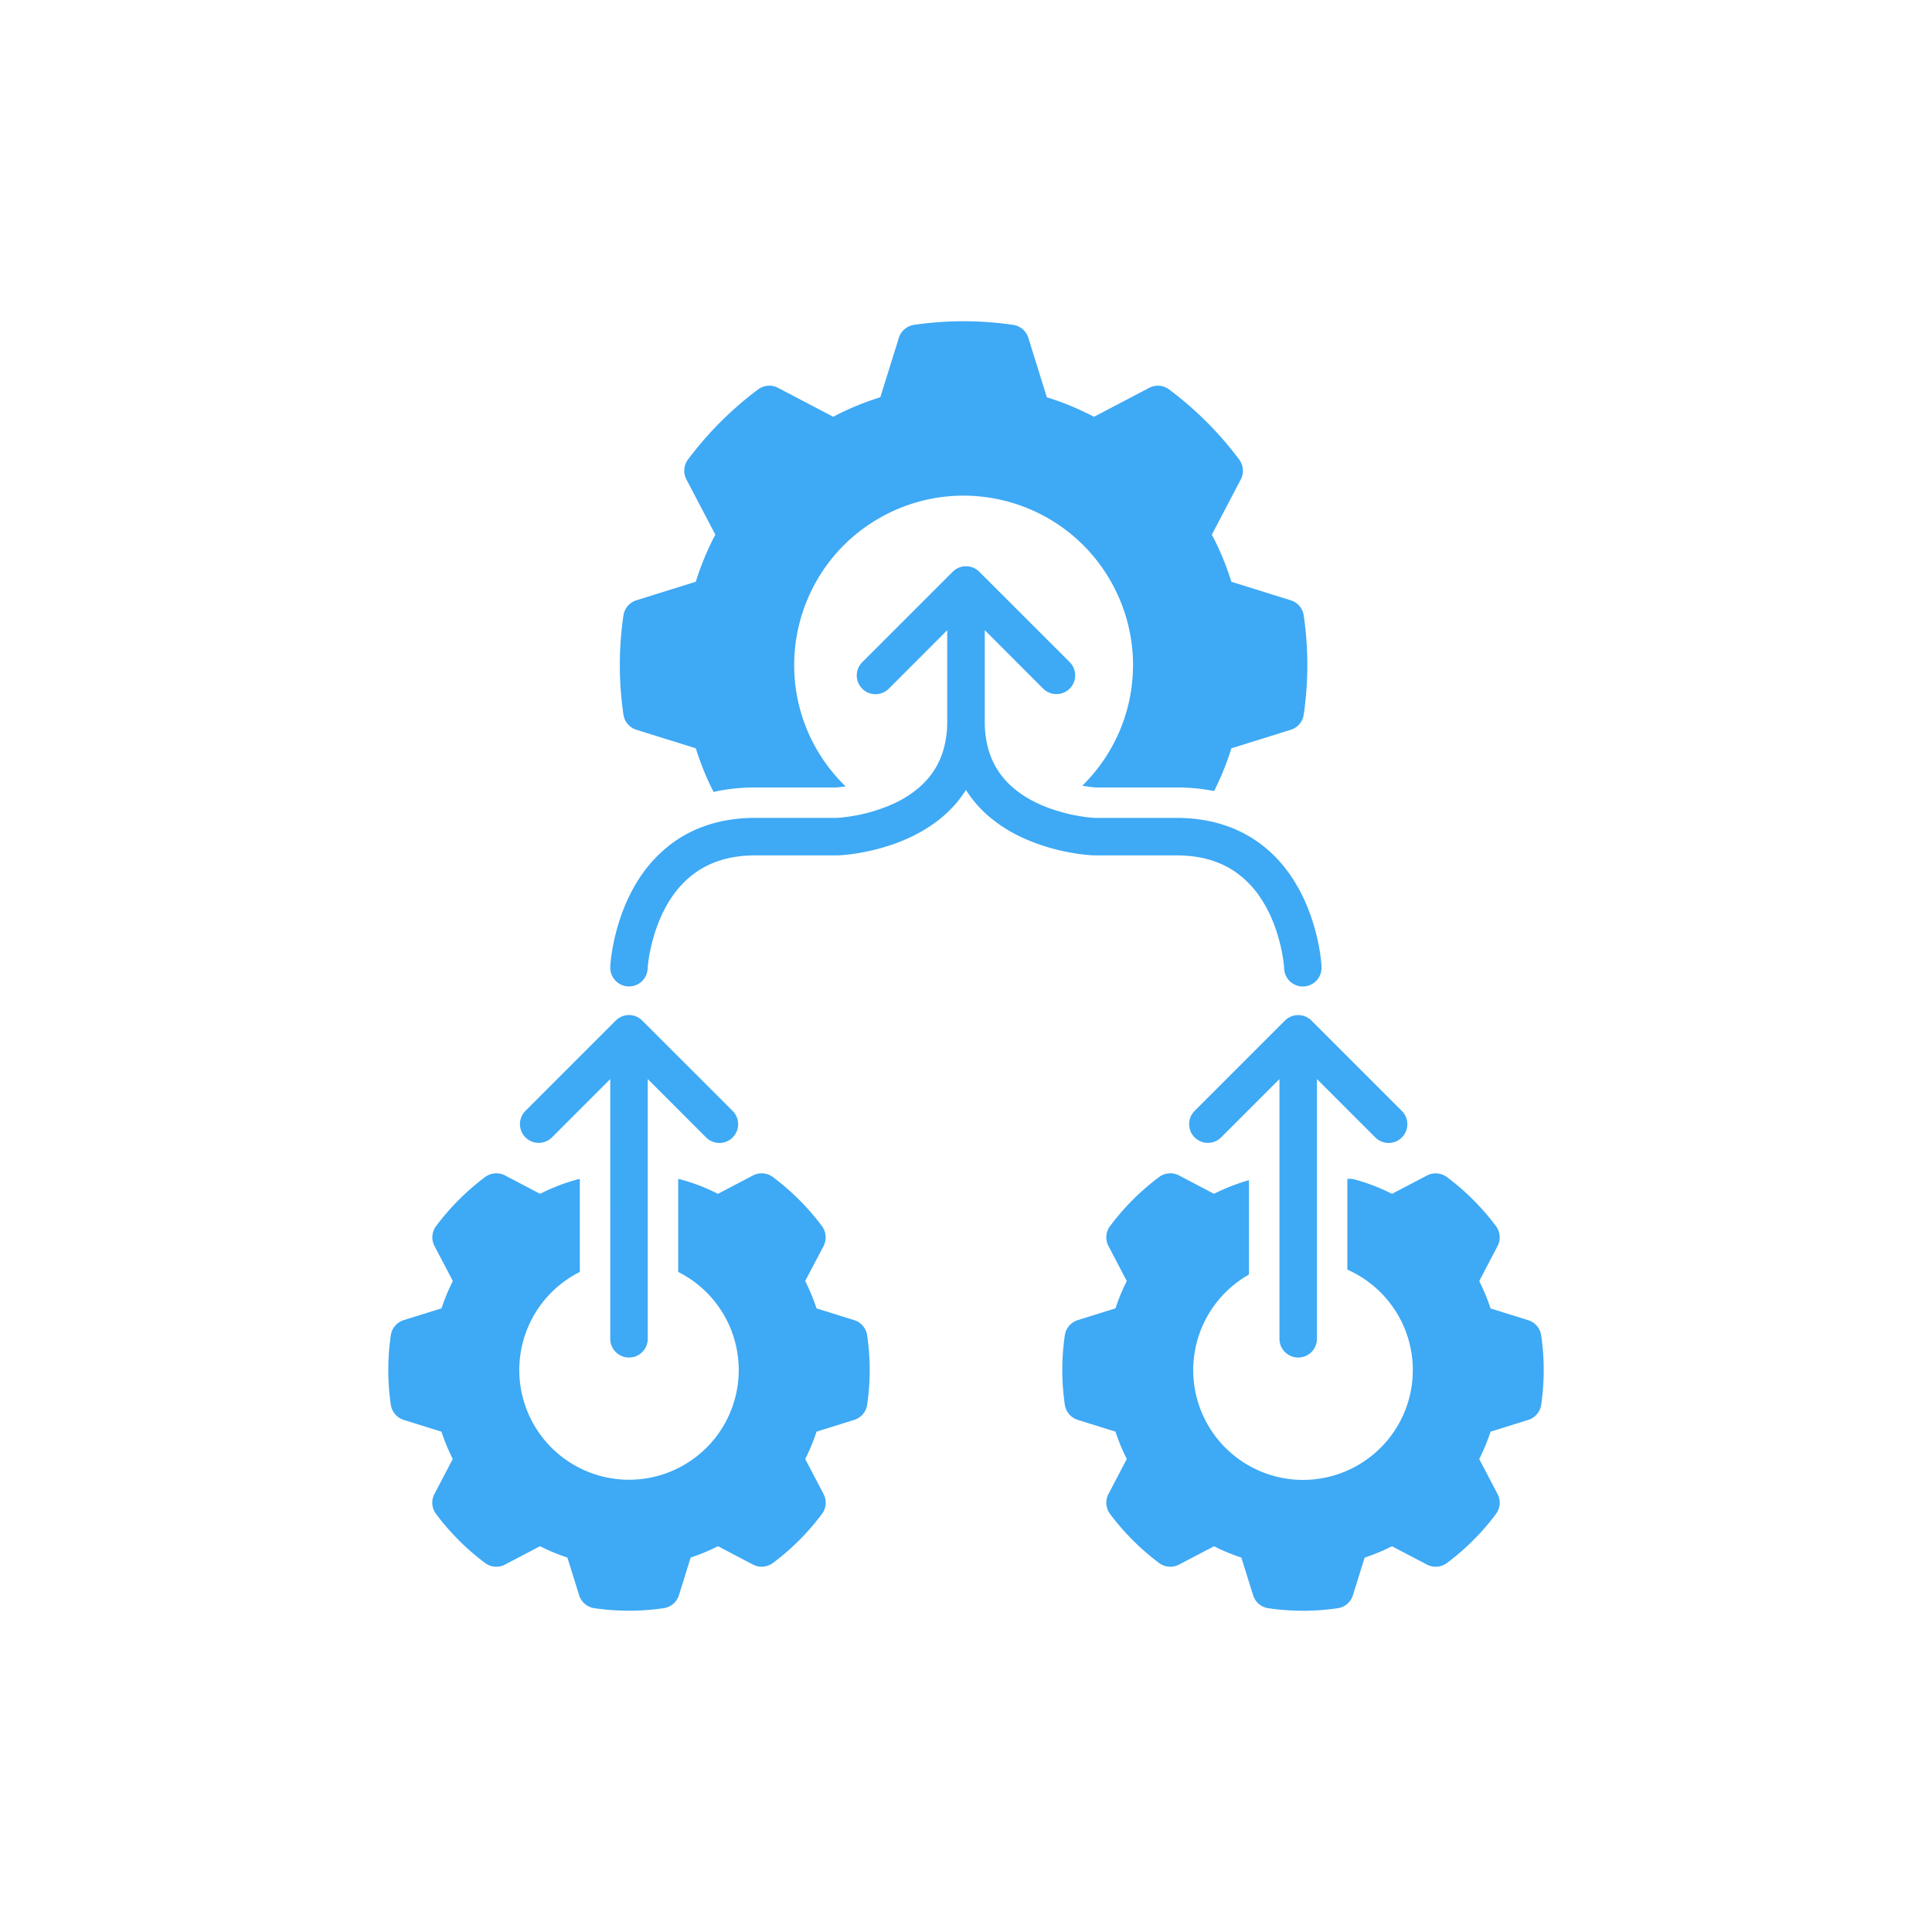 <svg id="_Layer_" data-name="&lt;Layer&gt;" xmlns="http://www.w3.org/2000/svg" viewBox="0 0 2449.92 2449.92"><defs><style>.cls-1{fill:#3ea9f5;}</style></defs><g id="Layer_2" data-name="Layer 2"><g id="Layer_1-2" data-name="Layer 1-2"><path class="cls-1" d="M957.7,998.57h102.59c.61-.05,1.53-.11,2.84-.24,2.21-.21,5.37-.58,9.13-1.16A215.77,215.77,0,0,1,1031.65,943C976.6,838,1017.13,708.16,1122.2,653.1s234.86-14.52,289.92,90.55a214,214,0,0,1-39.68,252.64,164.94,164.94,0,0,0,17.15,2.28h102.63a242.54,242.54,0,0,1,47.33,4.54,351.51,351.51,0,0,0,21.94-54.2l75.34-23.5a23.75,23.75,0,0,0,16.4-19.29,434.08,434.08,0,0,0,0-125.61,23.71,23.71,0,0,0-16.43-19.29l-75.31-23.51A352.61,352.61,0,0,0,1536.7,678l36.69-70a23.74,23.74,0,0,0-2-25.24,437.9,437.9,0,0,0-88.92-88.91,23.68,23.68,0,0,0-25.24-2l-70,36.69a353.79,353.79,0,0,0-59.75-24.77L1304,428.38a23.77,23.77,0,0,0-19.29-16.44,434.08,434.08,0,0,0-125.61,0,23.73,23.73,0,0,0-19.28,16.44l-23.5,75.34a353.35,353.35,0,0,0-59.74,24.77l-70-36.68a23.7,23.7,0,0,0-25.24,2,438.41,438.41,0,0,0-88.92,88.91,23.7,23.7,0,0,0-2,25.24l36.69,70a353.73,353.73,0,0,0-24.78,59.74l-75.34,23.51a23.7,23.7,0,0,0-16.43,19.29,434,434,0,0,0,0,125.6,23.74,23.74,0,0,0,16.43,19.29l75.34,23.5a352.5,352.5,0,0,0,22.52,55.34A240.15,240.15,0,0,1,957.7,998.57Z"/><path class="cls-1" d="M1708.51,1610a139.23,139.23,0,1,1-124.74,6.21V1496.54a248.88,248.88,0,0,0-44.3,17.3l-44.38-23.28a23.66,23.66,0,0,0-25.24,2,306.8,306.8,0,0,0-62.25,62.25,23.66,23.66,0,0,0-2,25.24l23.25,44.4a249.51,249.51,0,0,0-14.36,34.66l-47.78,14.9a23.76,23.76,0,0,0-16.45,19.31,305.3,305.3,0,0,0,0,87.9,23.76,23.76,0,0,0,16.45,19.3l47.78,14.89a246.94,246.94,0,0,0,14.38,34.68l-23.26,44.42a23.68,23.68,0,0,0,2,25.24,306.85,306.85,0,0,0,62.24,62.27,23.7,23.7,0,0,0,25.24,2l44.38-23.25a251.59,251.59,0,0,0,34.68,14.38l14.9,47.76a23.7,23.7,0,0,0,19.26,16.43,303,303,0,0,0,88,0,23.69,23.69,0,0,0,19.26-16.43l14.9-47.77a248.09,248.09,0,0,0,34.68-14.37l44.38,23.27a23.78,23.78,0,0,0,25.25-2,307,307,0,0,0,62.24-62.24,23.7,23.7,0,0,0,2-25.25l-23.26-44.39a248.46,248.46,0,0,0,14.37-34.67l47.77-14.91a23.7,23.7,0,0,0,16.44-19.28,303.45,303.45,0,0,0,0-87.94,23.75,23.75,0,0,0-16.44-19.28l-47.77-14.9a247.47,247.47,0,0,0-14.37-34.67l23.27-44.4a23.77,23.77,0,0,0-2-25.24,306.75,306.75,0,0,0-62.24-62.25,23.72,23.72,0,0,0-25.25-2l-44.39,23.26a248.33,248.33,0,0,0-47.43-18.26,23.55,23.55,0,0,0-9.19-.62Z"/><path class="cls-1" d="M512,1800.54l47.77,14.9a250.31,250.31,0,0,0,14.37,34.68l-23.24,44.39a23.7,23.7,0,0,0,2,25.24A307.26,307.26,0,0,0,615.14,1982a23.76,23.76,0,0,0,25.25,2l44.41-23.28a250.57,250.57,0,0,0,34.68,14.38l14.9,47.76a23.67,23.67,0,0,0,19.26,16.43,303,303,0,0,0,88,0,23.7,23.7,0,0,0,19.27-16.43l14.9-47.76a249.73,249.73,0,0,0,34.67-14.38L954.84,1984a23.78,23.78,0,0,0,25.25-2,307,307,0,0,0,62.24-62.24,23.74,23.74,0,0,0,2-25.25l-23.27-44.39a247.21,247.21,0,0,0,14.36-34.67l47.78-14.91a23.71,23.71,0,0,0,16.43-19.28,303.38,303.38,0,0,0,0-87.93,23.76,23.76,0,0,0-16.43-19.29l-47.78-14.91a247.19,247.19,0,0,0-14.38-34.66l23.27-44.4a23.7,23.7,0,0,0-2-25.24,306.55,306.55,0,0,0-62.25-62.25,23.7,23.7,0,0,0-25.24-2l-44.39,23.27A247.87,247.87,0,0,0,863,1495.58a21.08,21.08,0,0,0-3-.5v117.84a139.13,139.13,0,1,1-124.73,0V1495.08a23.93,23.93,0,0,0-3,.5,247.52,247.52,0,0,0-47.41,18.27l-44.41-23.29a23.74,23.74,0,0,0-25.26,2,306.91,306.91,0,0,0-62.22,62.25,23.68,23.68,0,0,0-2,25.24l23.26,44.39a249.68,249.68,0,0,0-14.37,34.67L512,1674a23.78,23.78,0,0,0-16.44,19.32,304.73,304.73,0,0,0,0,87.92A23.77,23.77,0,0,0,512,1800.54Z"/><path class="cls-1" d="M1663,1294.17a23.67,23.67,0,0,0-29.81-3.06l-.2.1a23.8,23.8,0,0,0-3.31,2.7c-.09.1-.2.15-.3.25l-114.61,114.63a23.77,23.77,0,0,0,33.61,33.62l74.06-74.07v329.35a23.76,23.76,0,0,0,47.52,0V1368.32l74.08,74.07a23.77,23.77,0,0,0,33.62-33.62Z"/><path class="cls-1" d="M773.85,1697.69a23.76,23.76,0,0,0,47.52,0V1368.32l74.08,74.07a23.77,23.77,0,0,0,33.62-33.62l-114.66-114.6a23.39,23.39,0,0,0-3.62-3h0a23.63,23.63,0,0,0-26.18-.1,1.18,1.18,0,0,0-.19.11,23.31,23.31,0,0,0-3.32,2.7c-.09.09-.21.15-.29.24L666.19,1408.8a23.77,23.77,0,0,0,33.62,33.61l74.05-74.06Z"/><path class="cls-1" d="M797.6,1250.88a23.71,23.71,0,0,0,23.68-23h0v-.06h0a172.94,172.94,0,0,1,3.66-24.34,209.44,209.44,0,0,1,11.54-37.2c8.45-20.17,21.29-40.67,40.14-55.75a111.48,111.48,0,0,1,33.68-18.5c13.22-4.56,28.75-7.34,47.36-7.35h105.14a220.48,220.48,0,0,0,28.8-3.43,263.9,263.9,0,0,0,44.88-12.08c25-9.27,52.74-24.18,74.83-49.22a147.29,147.29,0,0,0,13.58-18.24,149.15,149.15,0,0,0,29,33.48,185.73,185.73,0,0,0,44.53,27.9,255.89,255.89,0,0,0,60.48,18.3,215.68,215.68,0,0,0,28,3.29h105.14c33.62.09,57.14,8.88,75.35,21.58a122.66,122.66,0,0,1,32.75,34.86c12.64,19.71,20,41.86,23.85,58.89,2,8.51,3.08,15.73,3.71,20.69.31,2.47.5,4.39.58,5.62,0,.62.08,1.06.1,1.32v.21h0v.06h0a23.72,23.72,0,0,0,47.43-.79v-1.68a216.39,216.39,0,0,0-4.14-29.42,258.75,258.75,0,0,0-13.71-45.73c-10.36-25.43-26.9-53.58-53.94-75.79a158.93,158.93,0,0,0-48.31-27.08c-18.71-6.58-40-10.26-63.75-10.25H1388.38a189.65,189.65,0,0,1-23.76-3.06,214.68,214.68,0,0,1-36.64-10.23c-19.85-7.53-39.92-19.19-54.48-36.14a97,97,0,0,1-17.74-30.14c-4.35-11.85-7-25.8-7-42.71V799.15l74.06,74.06a23.77,23.77,0,1,0,33.62-33.62L1241.75,725a23.76,23.76,0,0,0-33.6,0h0L1093.52,839.6a23.77,23.77,0,1,0,33.62,33.61l74-74.06V914.87a125.65,125.65,0,0,1-5.79,39.2c-6.38,19.32-17.1,33.56-30.41,45a138.65,138.65,0,0,1-33.18,20.67,207.78,207.78,0,0,1-49.11,14.79c-6.73,1.16-12.31,1.84-16.1,2.2-1.89.18-3.34.29-4.26.34l-.86.05H957.73c-42.23-.09-76.64,11.83-102.67,30.21a170.77,170.77,0,0,0-45.47,48.16c-16.67,26.15-25.35,53.18-30.13,73.83s-5.52,35.05-5.57,36.07l0,1.21v.47A23.76,23.76,0,0,0,797.6,1250.88Zm591.08-213.7Z"/></g></g></svg>